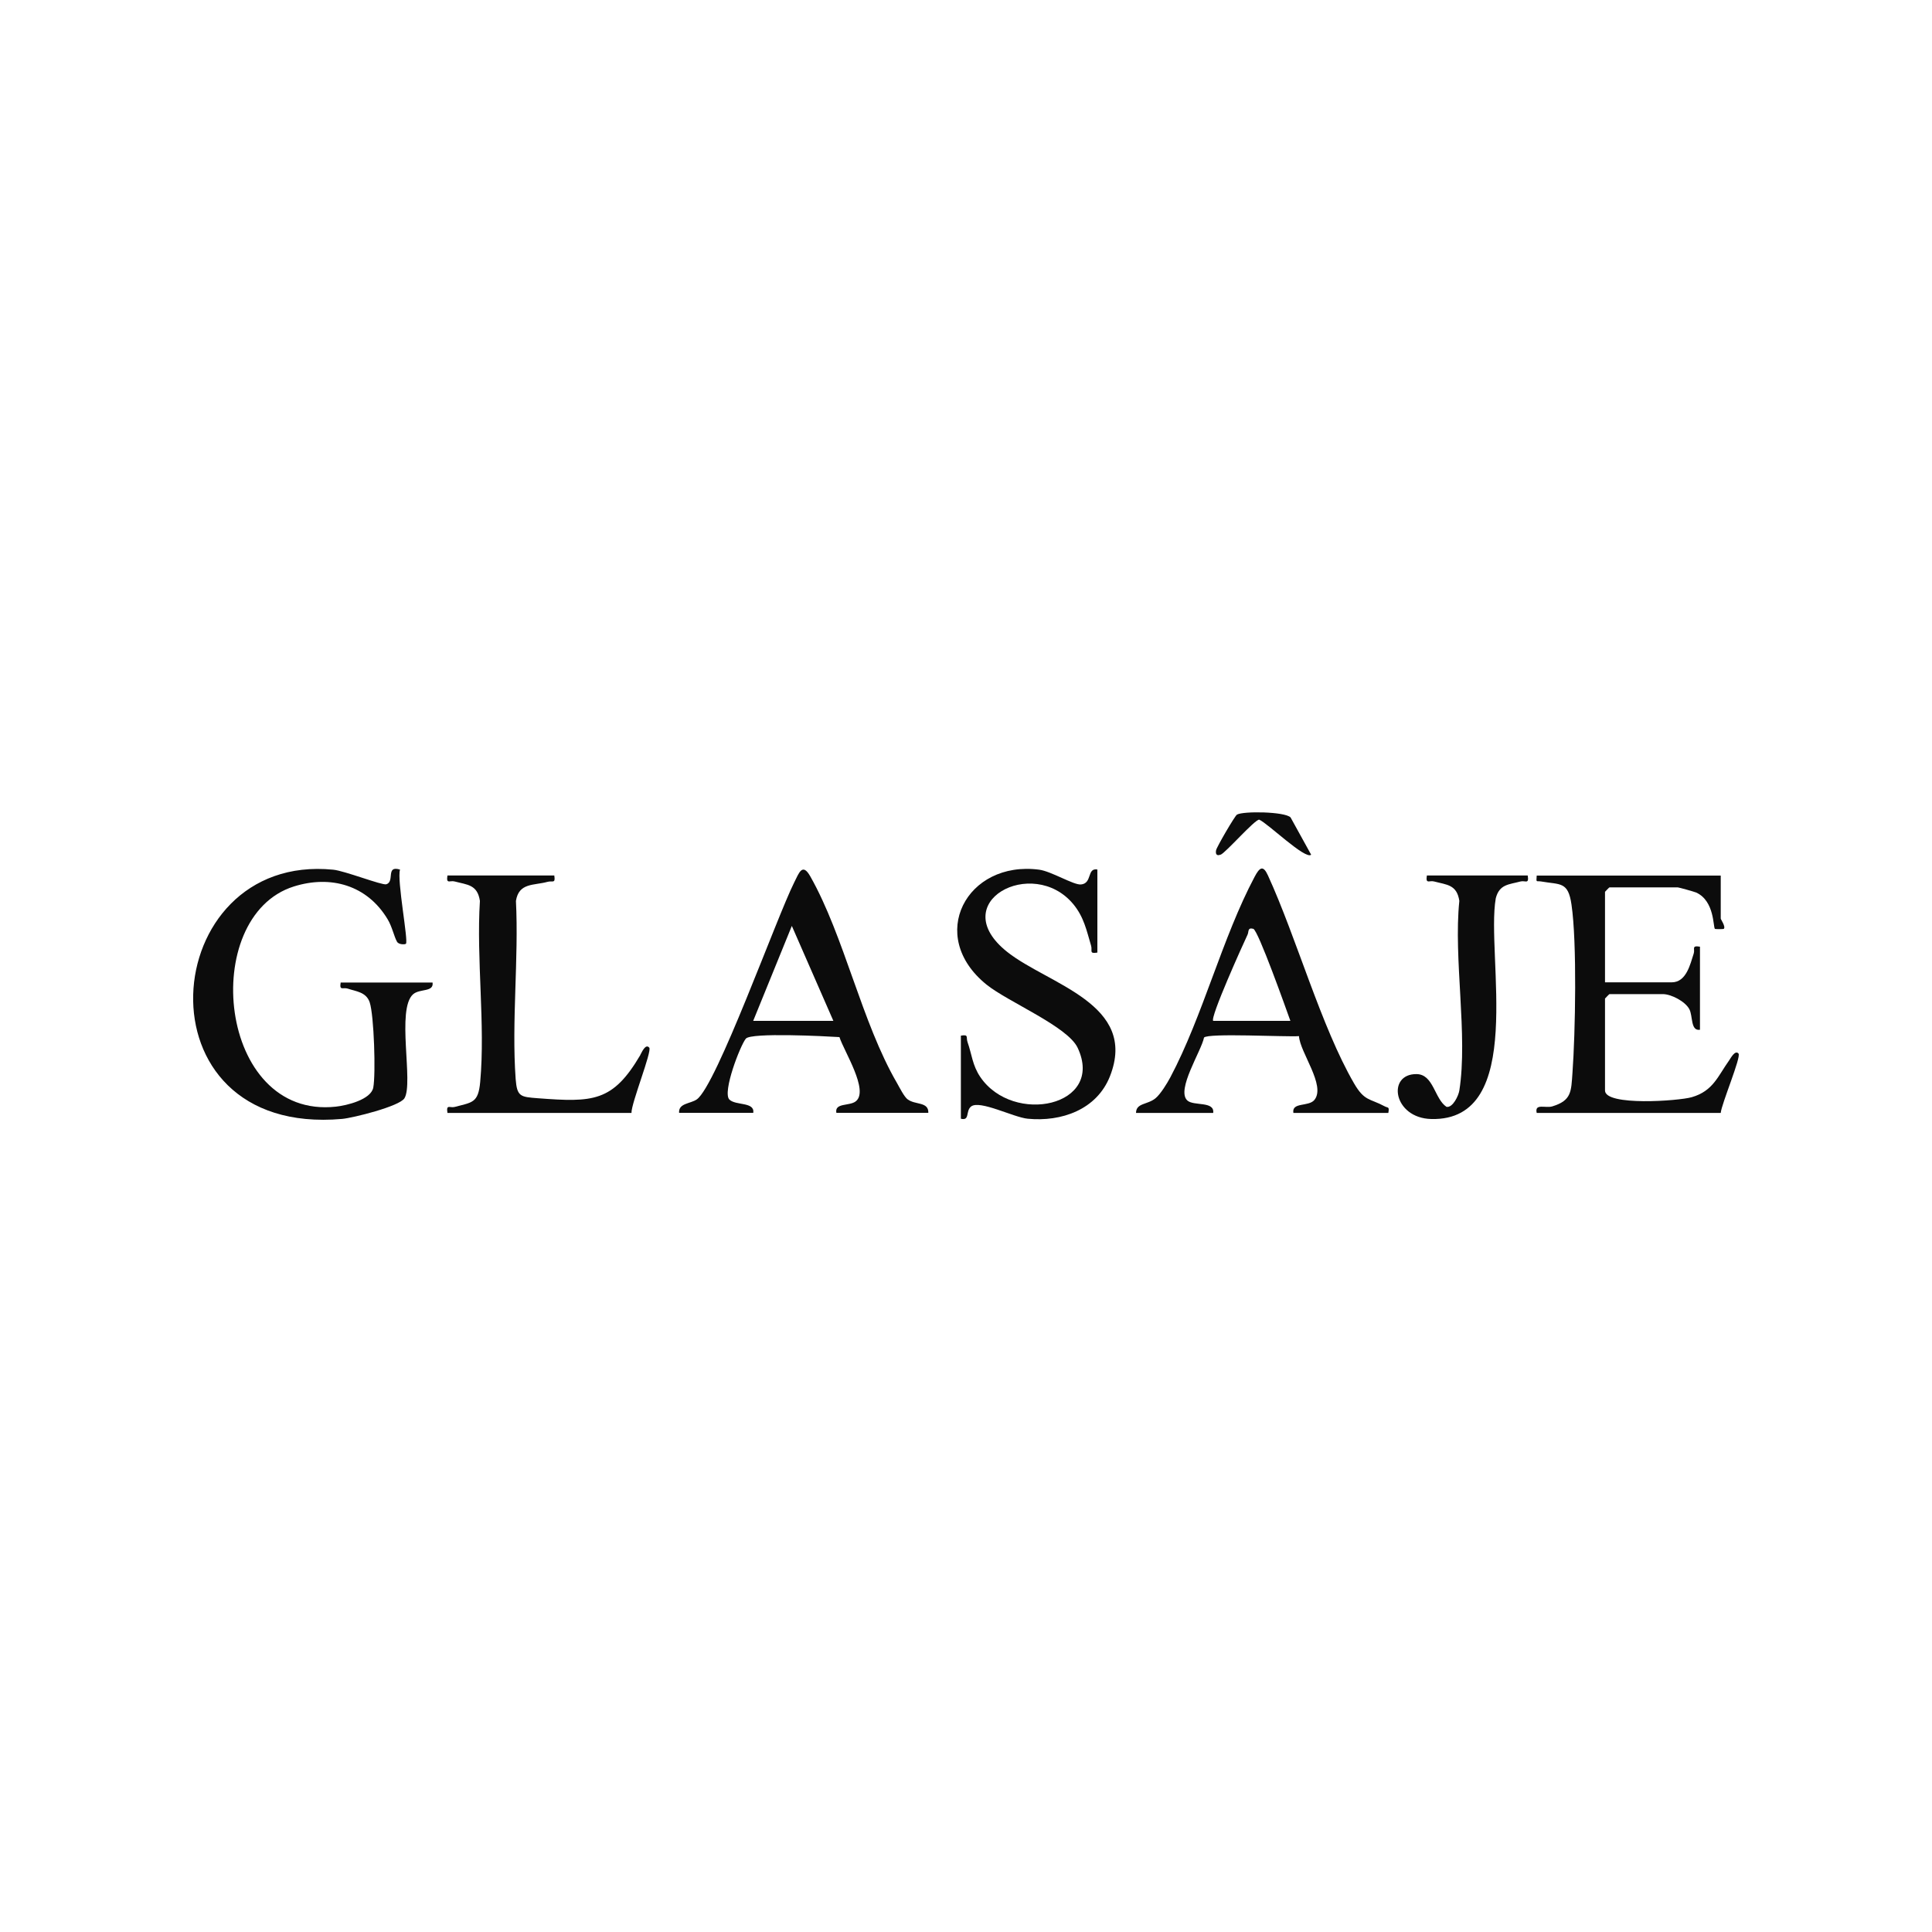 <?xml version="1.0" encoding="UTF-8"?>
<svg id="Layer_1" xmlns="http://www.w3.org/2000/svg" version="1.1" viewBox="0 0 200 200">
  <!-- Generator: Adobe Illustrator 29.6.1, SVG Export Plug-In . SVG Version: 2.1.1 Build 9)  -->
  <defs>
    <style>
      .st0 {
        fill: #0c0c0c;
      }
    </style>
  </defs>
  <path class="st0" d="M35.27,101.69c-.16.92.24.49.72.65.86.29,1.92.35,2.28,1.42.45,1.34.64,7.43.37,8.83-.24,1.24-2.74,1.85-3.87,1.97-12.25,1.34-14.21-19.68-4.36-22.79,3.84-1.21,7.6-.13,9.71,3.38.47.77.68,1.82.98,2.34.19.32.84.29.92.21.28-.27-.95-6.62-.61-7.68-1.52-.47-.51,1.24-1.42,1.52-.43.13-4.32-1.4-5.5-1.51-18.27-1.81-20.68,27.71.92,25.8,1.12-.1,5.95-1.3,6.46-2.14.96-1.59-.87-9.23.9-10.77.7-.6,2.15-.19,2.01-1.21h-9.52Z"/>
  <path class="st0" d="M104.29,98.56c-6.52-5.15,2.62-10.01,6.81-4.97,1.11,1.34,1.38,2.73,1.85,4.31.15.51-.24.86.65.71v-8.6c-1.11-.19-.5,1.44-1.7,1.55-.76.07-3.06-1.36-4.32-1.53-7.5-.99-11.72,6.85-5.45,11.9,2.24,1.8,8.4,4.33,9.43,6.54,2.84,6.06-6.67,8.04-10.08,3.02-.82-1.21-.87-2.33-1.32-3.61-.18-.5.16-.82-.69-.67v8.6c.95.24.47-.79,1.05-1.26.88-.72,4.4,1.12,5.87,1.26,3.48.34,7.14-.93,8.51-4.39,2.95-7.49-6.35-9.5-10.61-12.86Z"/>
  <path class="st0" d="M179.97,109.06c-.36-.4-.82.5-.97.71-1.16,1.62-1.65,3.17-3.87,3.81-1.34.39-8.98.94-8.98-.69v-9.52s.43-.46.46-.46h5.53c.85,0,2.31.75,2.74,1.56.38.72.11,2.28,1.1,2.13v-8.6c-.92-.15-.49.24-.65.72-.35,1.06-.75,2.97-2.27,2.97h-6.91v-9.37s.43-.46.46-.46h7.07c.1,0,1.72.45,1.92.54,1.91.88,1.73,3.6,1.93,3.76.04.03.88.03.91,0,.24-.22-.31-.98-.31-1.07v-4.45h-19.05c-.06.79-.05.52.46.61,1.98.35,2.79-.03,3.14,2.39.58,3.93.4,13.3.1,17.44-.14,1.91-.08,2.84-2.08,3.45-.71.22-1.86-.35-1.62.68h19.05c.07-.91,2.14-5.81,1.84-6.14Z"/>
  <path class="st0" d="M143.33,114.52c-1.55-.83-2.08-.51-3.16-2.37-3.41-5.88-5.94-15.03-8.91-21.52-.5-1.1-.86-.85-1.38.13-3.36,6.32-5.37,14.44-8.73,20.77-.33.62-1.01,1.73-1.53,2.16-.84.69-2.01.47-2.02,1.52h7.99c.16-1.26-2.04-.68-2.69-1.3-1.15-1.1,1.46-5.1,1.74-6.5.38-.49,8.49-.05,9.83-.15.1,1.69,2.8,5.11,1.6,6.6-.6.74-2.37.2-2.18,1.35h9.83c.12-.7-.03-.49-.39-.69ZM125.59,105.68c-.35-.33,3.09-7.94,3.55-8.91.16-.33-.02-.78.6-.62.5.13,3.42,8.36,3.84,9.53h-7.99Z"/>
  <path class="st0" d="M93.96,113.81c-.37-.29-.83-1.21-1.09-1.67-3.67-6.29-5.47-15.21-8.99-21.42-.82-1.45-1.17-.35-1.66.62-1.84,3.67-8.05,21.05-10.09,22.47-.66.46-1.91.38-1.83,1.39h7.68c.16-1.16-1.8-.73-2.47-1.37-.76-.74,1.12-5.61,1.7-6.31.54-.65,8.27-.25,9.69-.16.45,1.43,3.08,5.52,1.7,6.64-.65.53-2.22.13-2.02,1.2h9.52c.04-1.18-1.38-.8-2.14-1.4ZM77.97,105.68l4-9.83,4.3,9.83h-8.3Z"/>
  <path class="st0" d="M66.29,109.21c-2.86,4.87-4.9,4.91-10.6,4.48-1.81-.14-2.17-.15-2.31-2-.43-5.95.33-12.42.03-18.43.3-1.9,1.85-1.58,3.26-1.97.52-.15.85.23.71-.66h-11.06c-.15.94.25.48.75.62,1.31.35,2.35.31,2.61,2.01-.38,6.03.57,12.8.03,18.74-.2,2.19-.81,2.1-2.64,2.59-.5.13-.9-.33-.75.62h19.05c-.03-1,2.15-6.4,1.84-6.76-.39-.45-.78.5-.93.76Z"/>
  <path class="st0" d="M147.71,90.63c-.15.94.25.48.75.62,1.31.35,2.35.31,2.61,2.01-.62,5.97.9,13.9,0,19.63-.08.53-.68,1.81-1.33,1.69-1.25-.83-1.33-3.37-3.1-3.39-3.1-.03-2.42,4.55,1.52,4.65,9.91.25,5.65-16.91,6.68-22.84.37-1.48,1.38-1.43,2.56-1.75.5-.13.9.33.75-.62h-10.45Z"/>
  <path class="st0" d="M126.36,88.48c.56-.24,3.51-3.63,3.99-3.63.86.35,4.79,4.18,5.38,3.63l-2.13-3.86c-.59-.61-4.92-.67-5.55-.29-.23.14-2.09,3.34-2.16,3.68-.08.4.06.63.46.46Z"/>
</svg>